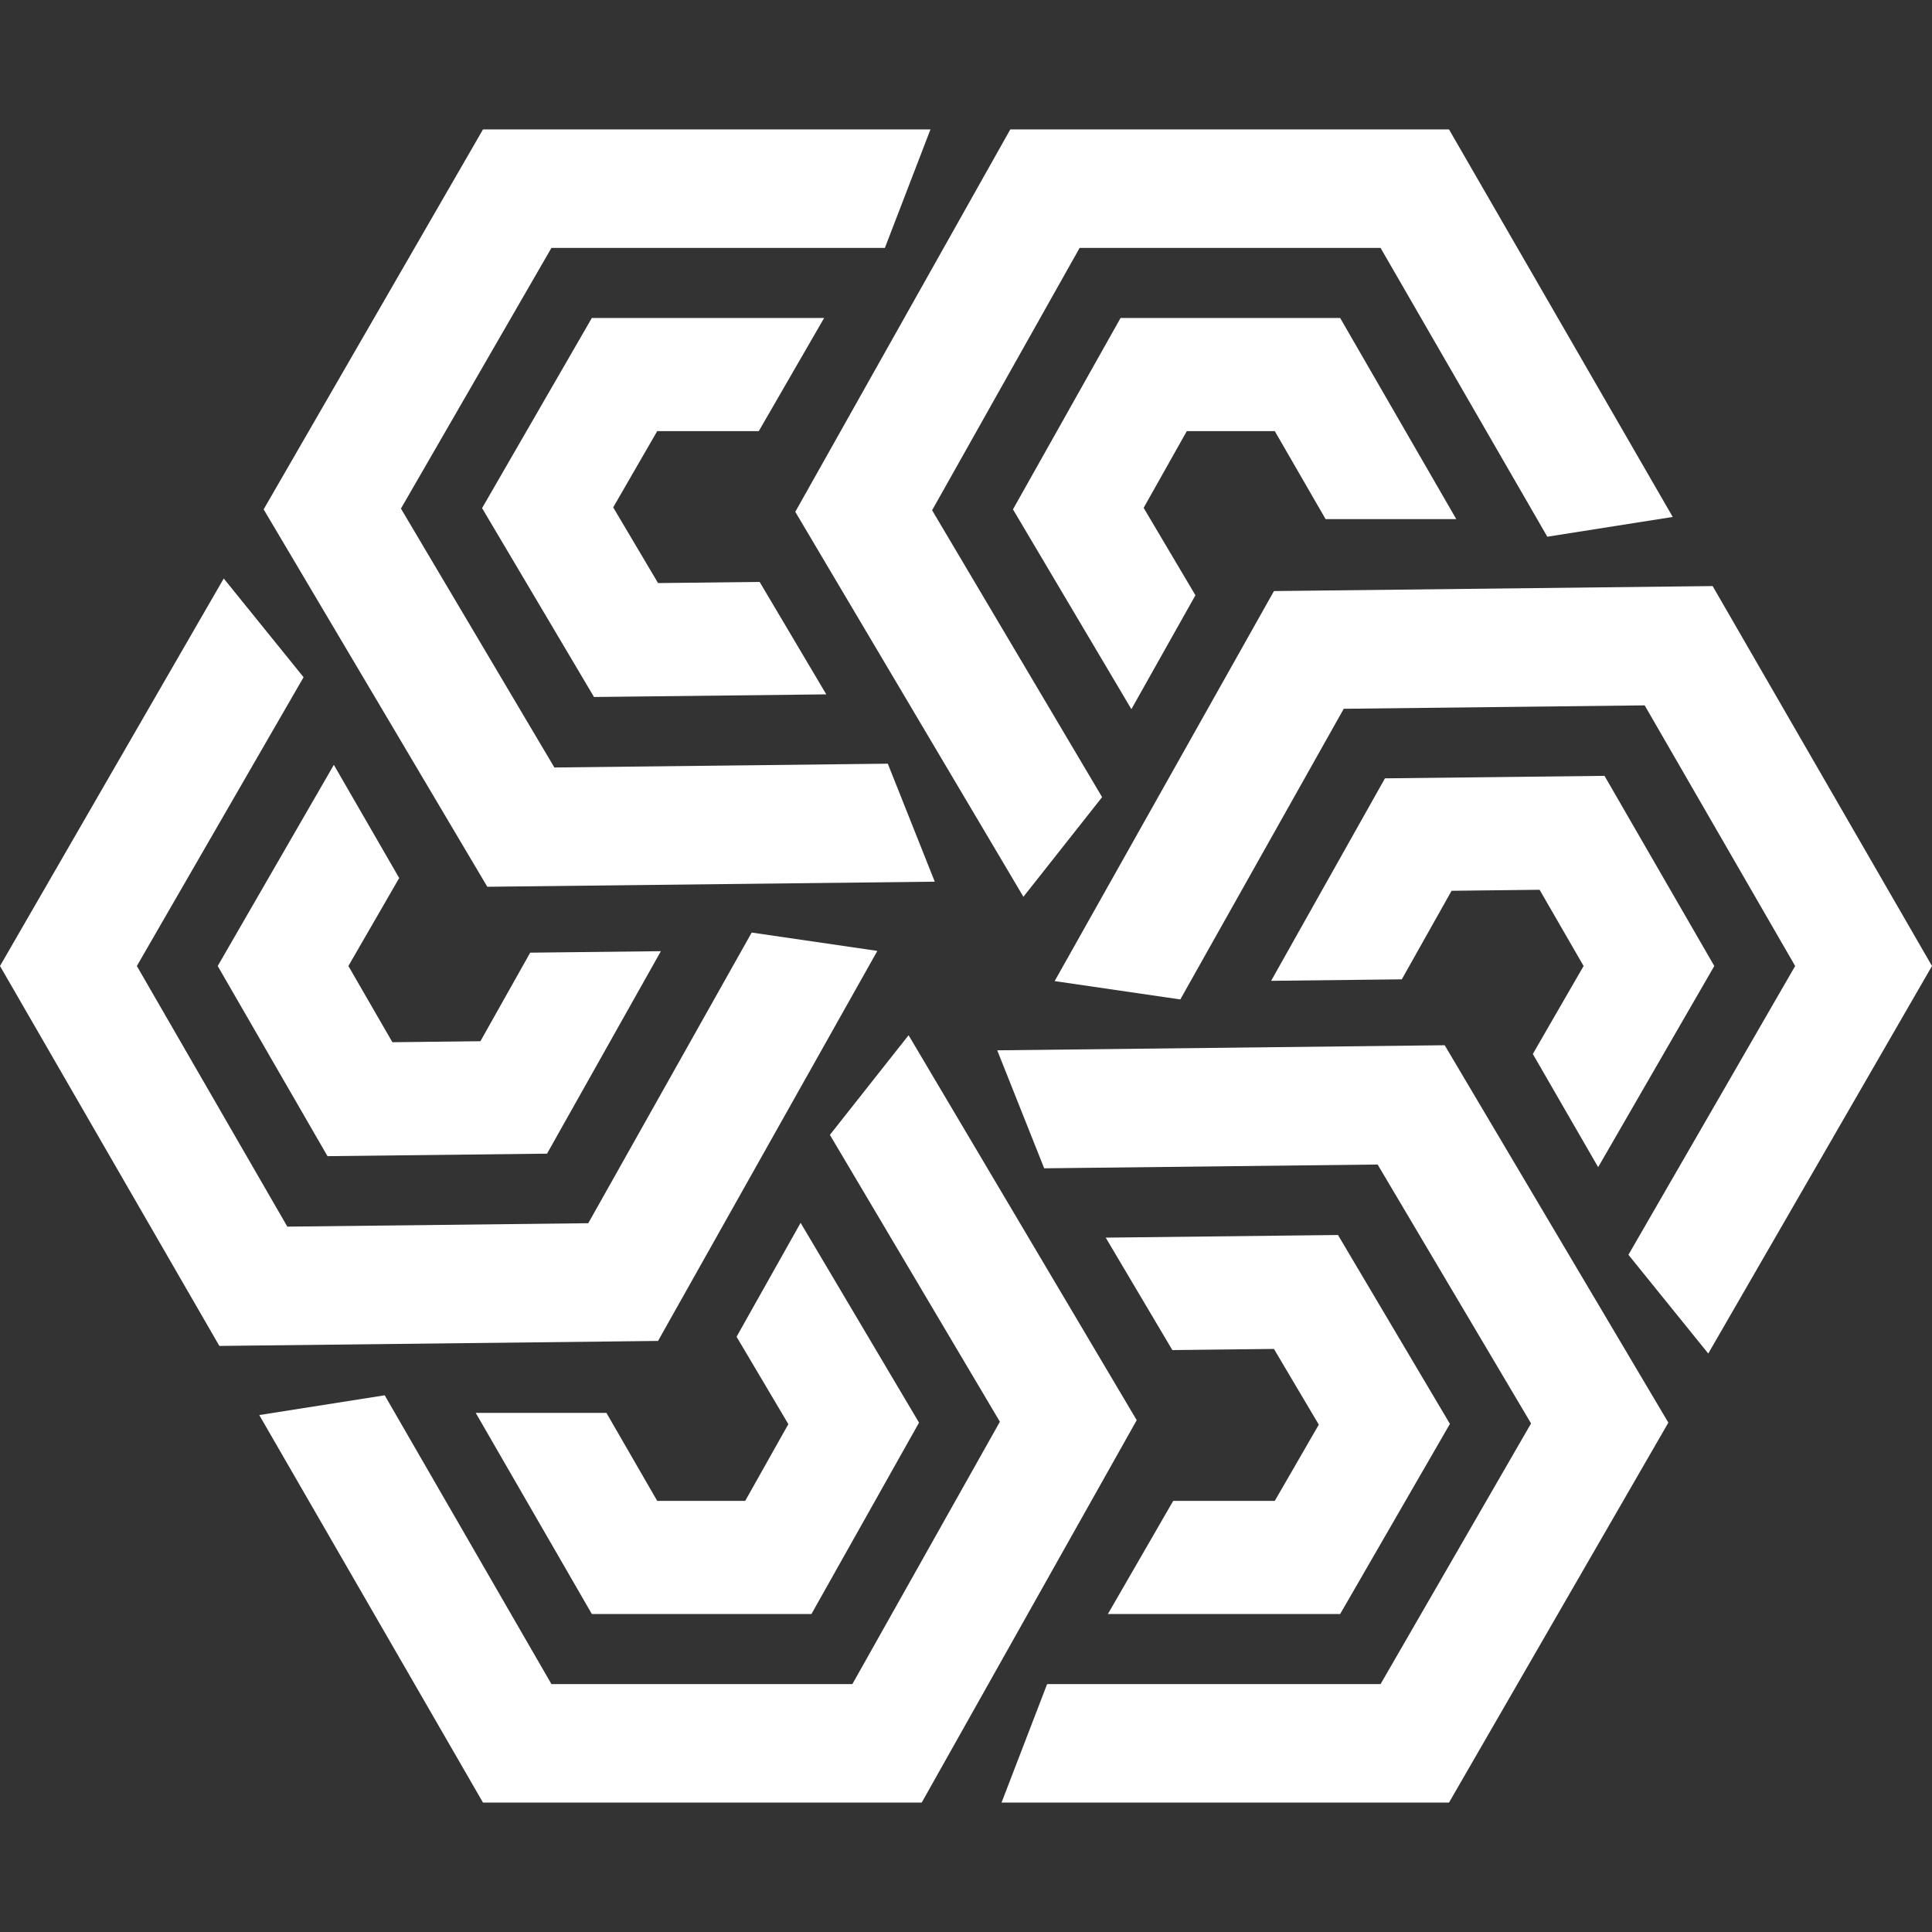 <?xml version="1.0" encoding="utf-8"?>
<!-- Generator: Adobe Illustrator 16.0.0, SVG Export Plug-In . SVG Version: 6.00 Build 0)  -->
<!DOCTYPE svg PUBLIC "-//W3C//DTD SVG 1.1//EN" "http://www.w3.org/Graphics/SVG/1.1/DTD/svg11.dtd">
<svg version="1.1" id="Layer_01" xmlns="http://www.w3.org/2000/svg" xmlns:xlink="http://www.w3.org/1999/xlink" x="0px" y="0px"
	 width="200px" height="200px" viewBox="0 0 200 200" enable-background="new 0 0 200 200" xml:space="preserve">
<rect x="0" y="0" width="200" height="200" fill="#333333" stroke="none"/>
<polygon fill="#FFFFFF" points="108.398,174.334 103.678,186.603 150,186.603 172.708,147.271 149.554,108.202 103.234,108.729 
	108.094,120.943 142.611,120.551 158.495,147.353 142.917,174.334 "/>
<polygon fill="#FFFFFF" points="150.096,147.4 138.508,127.847 114.464,128.12 121.362,139.76 131.877,139.64 136.522,147.478 
	131.967,155.368 121.451,155.368 114.686,167.085 138.731,167.085 "/>
<polygon fill="#FFFFFF" points="168.574,129.895 176.839,140.116 200,100 177.292,60.67 131.88,61.187 109.177,101.563 
	122.185,103.462 139.103,73.373 170.256,73.019 185.834,100 "/>
<polygon fill="#FFFFFF" points="166.098,80.315 143.37,80.574 131.585,101.534 145.114,101.38 150.268,92.213 159.378,92.109 
	163.934,100 158.676,109.107 165.44,120.824 177.463,100 "/>
<polygon fill="#FFFFFF" points="160.176,55.56 173.161,53.514 150,13.397 104.585,13.397 82.327,52.984 105.943,92.834 
	114.09,82.519 96.492,52.822 111.761,25.666 142.917,25.666 "/>
<polygon fill="#FFFFFF" points="116.002,32.915 104.862,52.728 117.121,73.414 123.751,61.621 118.39,52.573 122.856,44.632 
	131.967,44.632 137.225,53.739 150.754,53.739 138.731,32.915 "/>
<polygon fill="#FFFFFF" points="91.602,25.666 96.322,13.397 50,13.397 27.292,52.729 50.446,91.798 96.766,91.271 91.906,79.057 
	57.389,79.45 41.505,52.647 57.083,25.666 "/>
<polygon fill="#FFFFFF" points="49.904,52.6 61.492,72.153 85.536,71.88 78.638,60.24 68.123,60.36 63.478,52.522 68.033,44.632 
	78.549,44.632 85.314,32.915 61.269,32.915 "/>
<polygon fill="#FFFFFF" points="31.426,70.105 23.161,59.884 0,100 22.708,139.33 68.12,138.813 90.823,98.437 77.815,96.538 
	60.897,126.627 29.744,126.981 14.167,100 "/>
<polygon fill="#FFFFFF" points="33.902,119.685 56.63,119.426 68.415,98.466 54.886,98.62 49.732,107.787 40.622,107.891 
	36.066,100 41.324,90.893 34.56,79.176 22.537,100 "/>
<polygon fill="#FFFFFF" points="39.824,144.44 26.839,146.486 50,186.603 95.415,186.603 117.673,147.016 94.057,107.166 
	85.91,117.481 103.508,147.178 88.239,174.334 57.083,174.334 "/>
<polygon fill="#FFFFFF" points="83.999,167.085 95.138,147.272 82.879,126.587 76.249,138.38 81.61,147.427 77.144,155.368 
	68.033,155.368 62.775,146.261 49.246,146.261 61.269,167.085 "/>
</svg>
